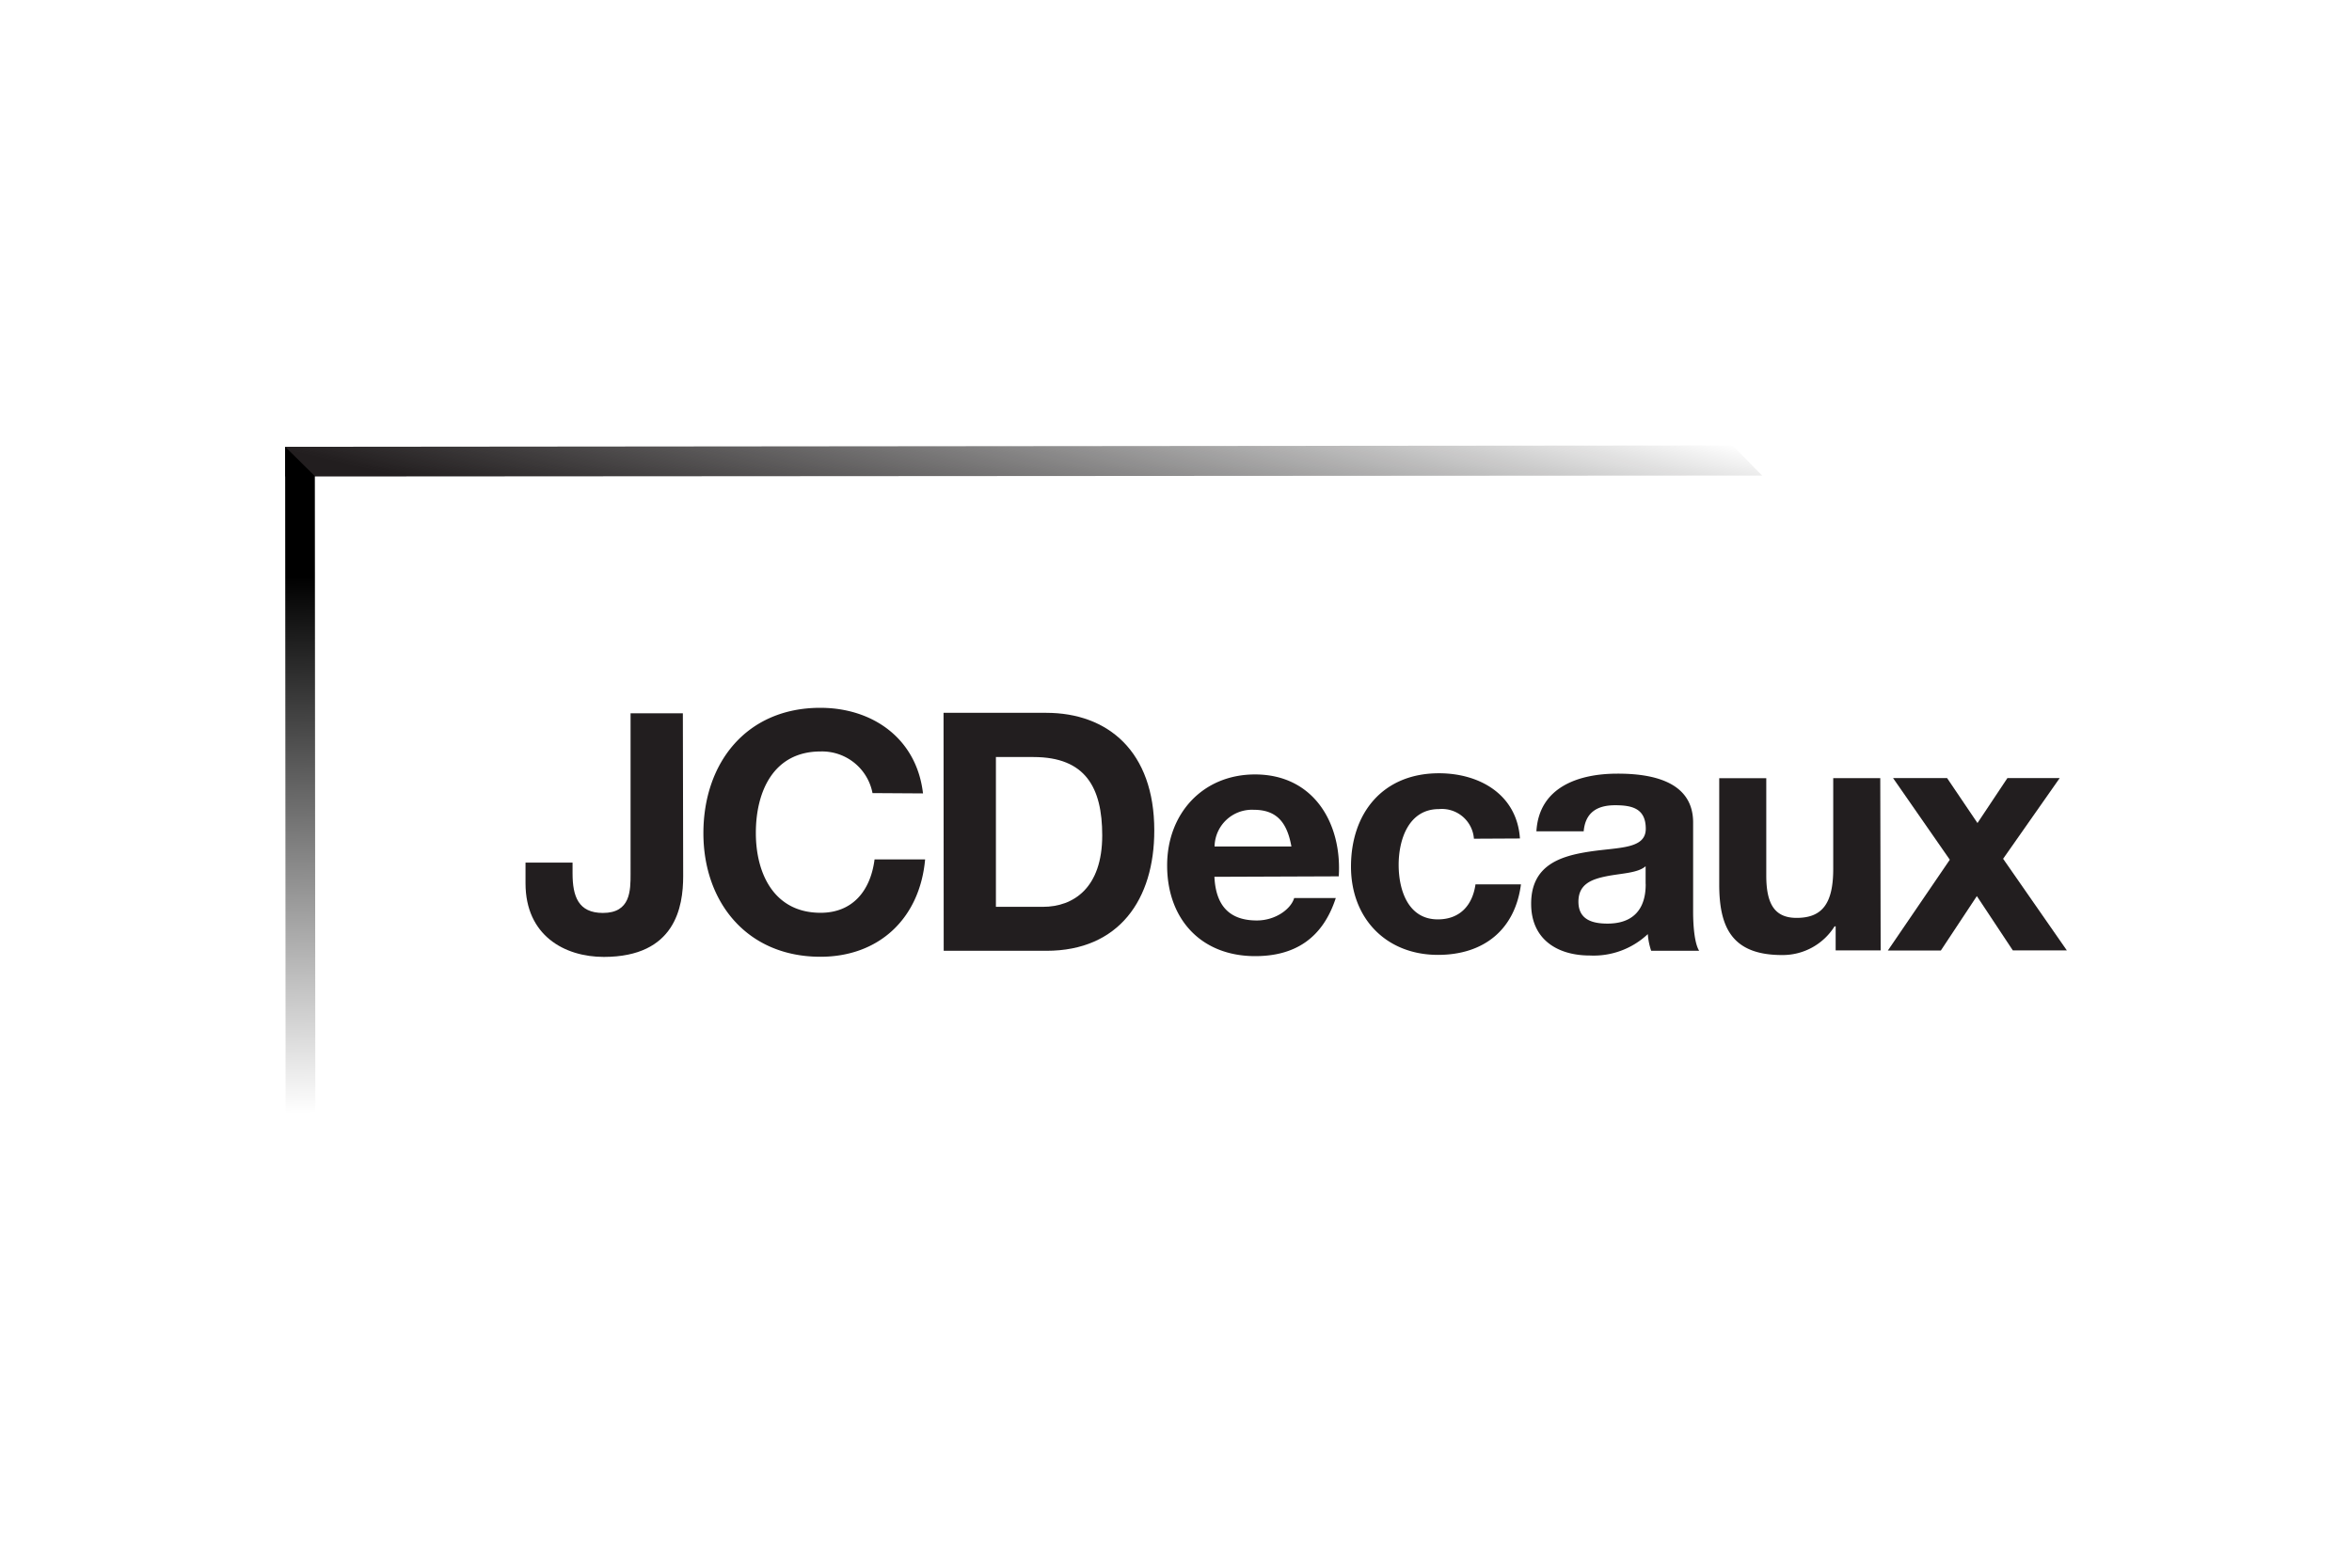 <svg xmlns="http://www.w3.org/2000/svg" xmlns:xlink="http://www.w3.org/1999/xlink" viewBox="0 0 300 200"><defs><style>.cls-1{fill:#fff;opacity:0;}.cls-2{fill:url(#Degradado_sin_nombre_3);}.cls-3{fill:url(#Degradado_sin_nombre_2);}.cls-4{fill:#221e1f;}</style><linearGradient id="Degradado_sin_nombre_3" x1="-327.8" y1="-1903.33" x2="-323.02" y2="-1907.33" gradientTransform="matrix(-39.01, -3.69, 0.42, -4.41, -11768.95, -9547.13)" gradientUnits="userSpaceOnUse"><stop offset="0" stop-opacity="0"></stop><stop offset="1" stop-color="#221e1f"></stop></linearGradient><linearGradient id="Degradado_sin_nombre_2" x1="-159.22" y1="-430.37" x2="-158.67" y2="-425.2" gradientTransform="translate(1593.29 5918.12) rotate(5.4) scale(13.18)" gradientUnits="userSpaceOnUse"><stop offset="0"></stop><stop offset="1" stop-opacity="0"></stop></linearGradient></defs><title>Recurso 10</title><g id="Capa_2" data-name="Capa 2"><g id="Capa_1-2" data-name="Capa 1"><rect class="cls-1" width="300" height="200"></rect><rect class="cls-1" width="300" height="200"></rect><g id="layer1"><path id="path59" class="cls-2" d="M221,56.83,36.37,57v3.79l188.39-.12Z"></path><path id="path61" class="cls-3" d="M40.16,60.74l.06,82.42H36.43L36.37,57Z"></path><path id="path67" class="cls-4" d="M87.14,111.78c0,3.91-1,10.29-10.11,10.3-5.06,0-10-2.76-10-9.39v-2.64h6v1.36c0,2.94.73,5.06,3.87,5.06,3.53,0,3.53-2.85,3.53-5V91h6.67Z"></path><path id="path69" class="cls-4" d="M111.29,101.18a6.55,6.55,0,0,0-6.63-5.31c-6,0-8.26,5.11-8.25,10.42,0,5.06,2.26,10.16,8.26,10.16,4.08,0,6.37-2.81,6.88-6.81H118c-.68,7.56-5.91,12.42-13.35,12.42-9.4,0-14.93-7-14.93-15.76,0-9,5.51-16,14.91-16,6.67,0,12.29,3.91,13.1,10.92Z"></path><path id="path71" class="cls-4" d="M127.06,96.58h4.76c6.64,0,8.77,3.9,8.77,10,0,6.72-3.69,9.11-7.56,9.11h-6l0-19.13m-6.66,24.74h13.1c9.27,0,13.77-6.56,13.76-15.36,0-10.08-5.92-15-13.78-15h-13.1Z"></path><path id="path73" class="cls-4" d="M154.92,108a4.77,4.77,0,0,1,5-4.69c2.93,0,4.25,1.62,4.8,4.68h-9.82m15.86,3.81c.42-6.76-3.19-13-10.68-13-6.67,0-11.22,5-11.21,11.62,0,6.8,4.3,11.56,11.23,11.56,5,0,8.59-2.22,10.28-7.41h-5.31c-.39,1.37-2.34,2.86-4.76,2.86-3.36,0-5.23-1.74-5.41-5.57Z"></path><path id="path75" class="cls-4" d="M188,107a4.1,4.1,0,0,0-4.46-3.78c-3.88,0-5.15,3.91-5.14,7.15s1.24,6.93,5,6.92c2.8,0,4.42-1.78,4.8-4.47H194c-.76,5.83-4.79,9-10.58,9-6.63,0-11.1-4.67-11.1-11.26,0-6.84,4.07-11.91,11.22-11.91,5.18,0,9.95,2.71,10.33,8.32Z"></path><path id="path77" class="cls-4" d="M209.91,112.77c0,1.32-.17,5.06-4.88,5.06-2,0-3.7-.55-3.7-2.8s1.7-2.86,3.57-3.24,4-.39,5-1.28v2.26M202,106.06c.21-2.39,1.7-3.33,4-3.33,2.13,0,3.92.38,3.92,3s-3.45,2.35-7.14,2.91-7.49,1.7-7.48,6.67c0,4.51,3.32,6.59,7.48,6.59a10.08,10.08,0,0,0,7.4-2.73,8.48,8.48,0,0,0,.43,2.13h6.12c-.55-.88-.76-2.89-.77-4.88V104.94c0-5.27-5.28-6.25-9.66-6.24-4.93,0-10,1.7-10.33,7.36Z"></path><path id="path79" class="cls-4" d="M239.88,121.25h-5.74v-3.07H234a7.81,7.81,0,0,1-6.71,3.66c-6.42,0-8-3.6-8-9V99.28h6v12.42c0,3.62,1.06,5.4,3.87,5.4,3.27,0,4.68-1.83,4.67-6.3V99.27h6Z"></path><path id="path81" class="cls-4" d="M248.7,109.68l-7.24-10.42h6.89l3.88,5.74,3.82-5.74h6.67l-7.22,10.3,8.13,11.69h-6.89l-4.59-6.93-4.59,6.94H240.8Z"></path></g></g></g></svg>